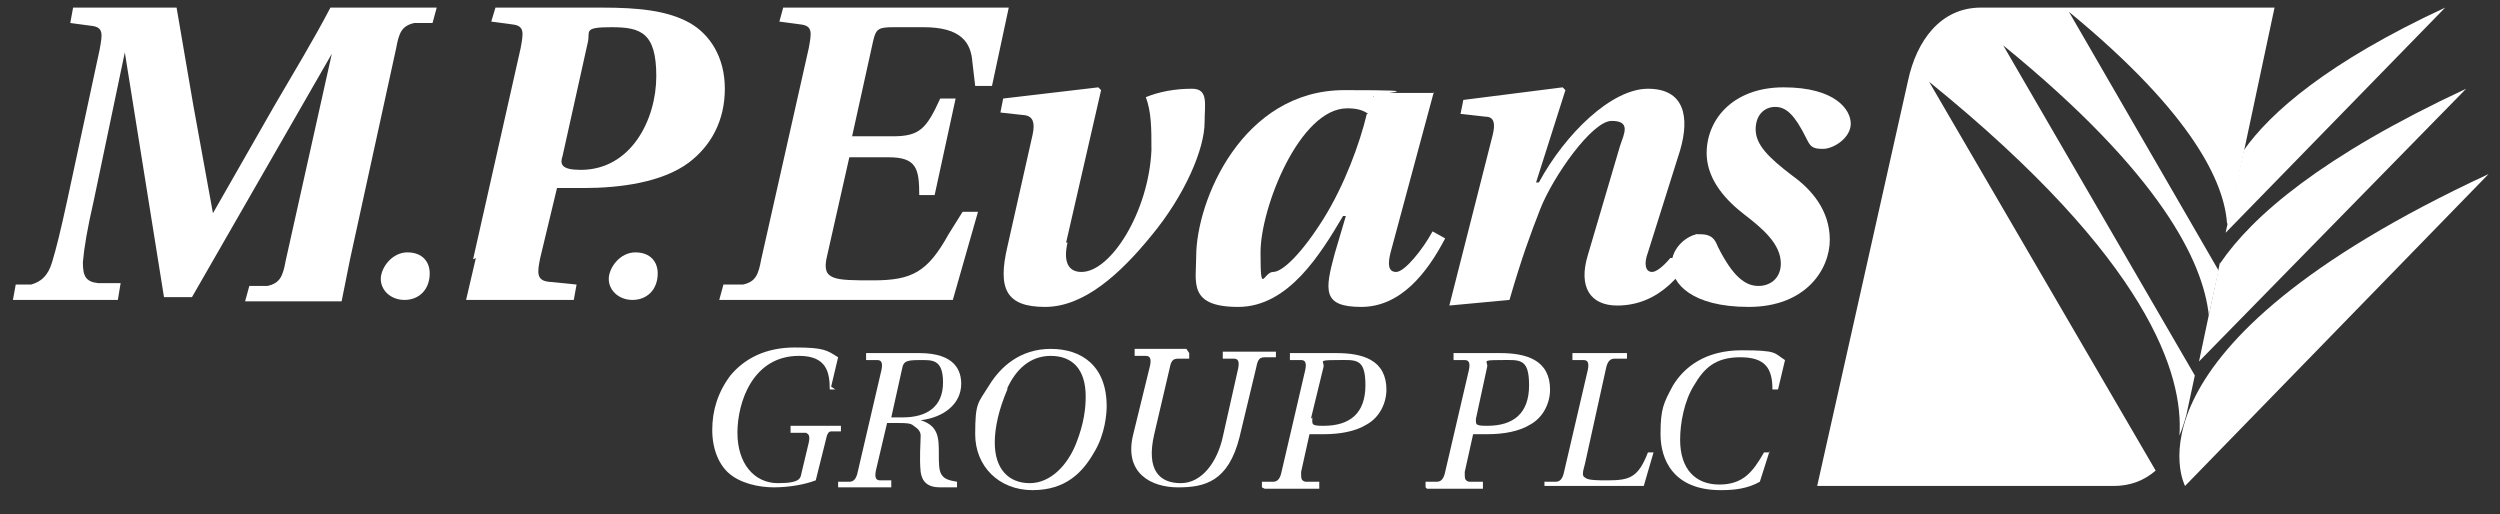 <?xml version="1.0" encoding="UTF-8"?><svg width="141" height="29" viewBox="0 0 141 29" fill="none" xmlns="http://www.w3.org/2000/svg">
<rect x="0" y="0" width="141" height="29" fill="#333333" stroke="none"/>
<g clip-path="url(#clip0_3302_3321)">
<path d="M126.549 8.475L125.523 13.13L137.908 0.429C131.282 3.506 128.048 6.346 126.549 8.475Z" fill="white"/>
<path d="M125.208 14.786L124.024 20.387L139.091 5.004C130.966 8.791 127.022 12.183 125.208 14.865V14.786Z" fill="white"/>
<path d="M123.236 27.408L140.354 9.817C119.134 19.677 123.236 27.408 123.236 27.408Z" fill="white"/>
<path d="M125.681 12.656L128.284 0.429H111.719C109.431 0.429 108.09 2.323 107.617 4.531L102.489 27.408H119.213C120.159 27.408 120.948 27.092 121.579 26.54L108.8 4.61C121.264 14.707 123.157 21.176 122.92 24.568C123.157 24.016 123.315 23.384 123.315 23.384L123.788 21.176L112.981 2.559C121.895 9.817 124.261 14.786 124.577 17.784L125.129 15.259L116.688 0.666C123.788 6.503 125.444 10.369 125.602 12.577L125.681 12.656Z" fill="white"/>
<path d="M19.109 16.995H13.824L14.061 16.127H15.086C15.796 15.97 15.954 15.575 16.112 14.707L18.715 3.032L10.827 16.758H9.249L7.04 2.954L5.305 11.236C4.91 12.972 4.753 13.918 4.674 14.786C4.674 15.575 4.831 15.891 5.541 15.97H6.804L6.646 16.916H0.729L0.887 16.048H1.755C2.307 15.891 2.702 15.575 2.938 14.786C3.175 13.997 3.412 13.051 3.806 11.236L5.62 2.796C5.778 1.928 5.857 1.534 5.147 1.455L3.964 1.297L4.122 0.429H9.959C10.274 2.244 10.59 4.137 10.905 5.951L12.01 12.025L15.481 5.951C16.585 4.058 17.689 2.244 18.636 0.429H24.631L24.395 1.297H23.369C22.659 1.455 22.502 1.849 22.344 2.717L19.741 14.628L19.267 16.995H19.109Z" fill="white"/>
<path d="M24.236 15.417C24.236 16.364 23.605 16.916 22.817 16.916C22.028 16.916 21.476 16.364 21.476 15.733C21.476 15.102 22.107 14.234 22.974 14.234C23.842 14.234 24.236 14.786 24.236 15.417Z" fill="white"/>
<path d="M37.095 15.417C37.095 16.364 36.464 16.916 35.675 16.916C34.886 16.916 34.334 16.364 34.334 15.733C34.334 15.102 34.965 14.234 35.833 14.234C36.7 14.234 37.095 14.786 37.095 15.417Z" fill="white"/>
<path d="M26.681 14.628L29.364 2.717C29.521 1.849 29.6 1.455 28.89 1.376L27.707 1.218L27.944 0.429H33.939C35.99 0.429 37.646 0.587 38.908 1.297C40.013 1.928 40.881 3.19 40.881 5.005C40.881 6.819 40.092 8.239 38.83 9.185C37.331 10.29 34.964 10.605 32.913 10.605H31.415L30.468 14.55C30.31 15.338 30.231 15.812 30.941 15.891L32.519 16.048L32.361 16.916H26.287L26.839 14.55L26.681 14.628ZM31.73 8.791C31.572 9.264 31.651 9.58 32.756 9.58C35.595 9.58 37.015 6.74 37.015 4.295C37.015 1.849 36.148 1.534 34.491 1.534C32.834 1.534 33.308 1.77 33.15 2.401L31.73 8.791Z" fill="white"/>
<path d="M60.208 13.682C59.972 14.707 60.208 15.338 60.997 15.338C62.654 15.338 64.784 11.946 64.941 8.475C64.941 7.213 64.941 6.346 64.626 5.478C65.415 5.162 66.282 5.005 67.229 5.005C68.176 5.005 67.939 5.872 67.939 6.898C67.939 8.397 66.835 11 64.941 13.287C63.206 15.417 61.155 17.31 58.946 17.31C56.737 17.31 56.264 16.285 56.816 13.918L58.236 7.608C58.394 6.898 58.236 6.582 57.842 6.503L56.422 6.346L56.58 5.557L61.944 4.926L62.102 5.083L60.129 13.682H60.208Z" fill="white"/>
<path d="M80.875 5.162L78.43 14.234C78.272 14.865 78.272 15.338 78.746 15.338C79.219 15.338 80.244 14.076 80.796 13.05L81.507 13.445C80.481 15.417 78.982 17.31 76.773 17.31C74.565 17.31 74.722 16.364 75.275 14.313L75.906 12.183H75.748C74.486 14.313 72.671 17.31 69.832 17.31C66.992 17.31 67.465 15.89 67.465 14.47C67.465 11.315 70.068 5.083 75.827 5.083C81.585 5.083 77.089 5.241 77.483 5.478V5.241H80.875V5.162ZM77.168 6.424C76.852 6.188 76.458 6.109 75.985 6.109C73.302 6.109 71.094 11.71 71.094 14.234C71.094 16.758 71.252 15.338 71.804 15.338C72.356 15.338 73.46 14.234 74.644 12.341C75.827 10.447 76.695 8.081 77.089 6.424H77.168Z" fill="white"/>
<path d="M94.286 14.865C94.286 13.997 95.154 13.209 95.864 13.209C96.574 13.209 96.731 13.524 96.889 13.918C97.757 15.654 98.467 16.127 99.177 16.127C99.887 16.127 100.439 15.654 100.439 14.865C100.439 13.761 99.414 12.893 98.388 12.104C97.363 11.315 96.337 10.211 96.258 8.791C96.179 6.819 97.678 4.926 100.597 4.926C103.516 4.926 104.383 6.188 104.383 6.977C104.383 7.765 103.437 8.397 102.806 8.397C102.175 8.397 102.096 8.239 101.859 7.765C101.228 6.503 100.755 6.03 100.124 6.03C99.493 6.03 99.019 6.503 99.019 7.292C99.019 8.16 99.729 8.87 101.07 9.895C102.175 10.684 103.2 11.867 103.2 13.524C103.2 15.181 101.859 17.31 98.625 17.31C95.391 17.31 94.286 15.969 94.286 14.944V14.865Z" fill="white"/>
<path d="M94.207 14.55C93.812 15.023 93.418 15.338 93.181 15.338C92.787 15.338 92.708 14.865 92.945 14.234L94.759 8.475C95.311 6.582 94.996 5.005 92.945 5.005C90.894 5.005 88.29 7.529 86.792 10.29H86.634L88.29 5.083L88.133 4.926L82.532 5.636L82.374 6.424L83.794 6.582C84.267 6.582 84.346 6.977 84.189 7.608L81.743 17.232L85.135 16.916C85.845 14.471 86.318 13.209 86.871 11.789C87.581 9.974 89.789 6.819 90.894 6.819C91.998 6.819 91.604 7.529 91.367 8.239L89.553 14.392C89.001 16.206 89.71 17.232 91.209 17.232C93.576 17.232 95.075 15.417 96.021 13.366L95.706 13.209C95.39 13.287 95.075 13.524 94.838 13.839C94.838 13.839 94.838 13.918 94.759 13.997L94.365 14.55H94.207Z" fill="white"/>
<path d="M47.113 21.965H46.797C46.797 21.018 46.639 20.071 45.062 20.071C42.459 20.071 41.591 22.675 41.591 24.41C41.591 26.145 42.537 27.25 43.878 27.25C45.219 27.25 45.141 26.934 45.219 26.619L45.614 24.962C45.693 24.568 45.614 24.489 45.456 24.41H44.588V24.016H47.428V24.331H46.876C46.718 24.331 46.639 24.489 46.56 24.883L46.008 27.092C45.377 27.329 44.51 27.486 43.642 27.486C42.774 27.486 41.749 27.25 41.117 26.698C40.565 26.224 40.171 25.357 40.171 24.252C40.171 23.148 40.486 22.122 41.196 21.176C41.985 20.229 43.169 19.598 44.825 19.598C46.482 19.598 46.639 19.756 47.27 20.15L46.876 21.807L47.113 21.965Z" fill="white"/>
<path d="M51.846 19.914C53.897 19.914 54.212 20.939 54.212 21.649C54.212 22.753 53.266 23.542 51.925 23.7C52.95 24.016 52.95 24.726 52.95 25.593C52.95 26.145 52.95 26.54 53.108 26.777C53.266 27.013 53.502 27.092 53.976 27.171V27.487H53.029C52.319 27.487 52.004 27.171 51.925 26.619C51.846 25.83 51.925 24.962 51.925 24.568C51.925 24.331 51.767 24.173 51.53 24.016C51.373 23.858 51.057 23.858 50.663 23.858H50.031L49.4 26.54C49.322 26.934 49.4 27.092 49.637 27.092H50.268V27.487H47.27V27.171H47.902C48.138 27.171 48.296 27.013 48.375 26.619L49.716 20.86C49.795 20.466 49.716 20.308 49.479 20.308H48.848V19.914H51.846ZM50.899 23.542C52.319 23.542 53.187 22.911 53.187 21.57C53.187 20.229 52.556 20.308 51.846 20.308C51.136 20.308 50.978 20.387 50.899 20.703L50.268 23.542H50.978H50.899Z" fill="white"/>
<path d="M62.416 22.911C62.416 23.306 62.337 24.489 61.706 25.515C61.075 26.619 60.128 27.644 58.235 27.644C56.342 27.644 55.001 26.303 55.001 24.489C55.001 22.675 55.159 22.754 55.79 21.728C56.421 20.703 57.525 19.677 59.261 19.677C60.996 19.677 62.416 20.624 62.416 22.911ZM56.815 21.965C56.342 23.069 56.105 24.095 56.105 24.962C56.105 26.461 56.894 27.25 58.077 27.25C59.261 27.25 60.207 26.224 60.681 25.041C61.154 23.858 61.233 22.99 61.233 22.359C61.233 20.782 60.444 20.072 59.261 20.072C58.077 20.072 57.289 20.86 56.815 21.886V21.965Z" fill="white"/>
<path d="M67.071 19.914V20.229H66.44C66.124 20.229 66.045 20.387 65.966 20.782L65.099 24.489C64.625 26.54 65.414 27.25 66.597 27.25C67.781 27.25 68.648 26.067 68.964 24.647L69.832 20.782C69.911 20.387 69.832 20.229 69.595 20.229H68.964V19.835H71.962V20.15H71.331C71.015 20.15 70.936 20.308 70.857 20.703L69.911 24.647C69.28 27.171 67.939 27.487 66.44 27.487C64.941 27.487 63.363 26.698 63.916 24.489L64.862 20.624C64.941 20.229 64.862 20.072 64.625 20.072H63.994V19.677H66.913L67.071 19.914Z" fill="white"/>
<path d="M71.173 27.487V27.171H71.804C72.041 27.171 72.198 27.013 72.277 26.619L73.618 20.86C73.697 20.466 73.618 20.308 73.382 20.308H72.751V19.914H75.354C76.064 19.914 76.774 19.993 77.326 20.308C77.878 20.624 78.194 21.176 78.194 21.965C78.194 22.753 77.799 23.542 77.089 23.937C76.458 24.331 75.59 24.489 74.644 24.489H73.855L73.382 26.619C73.382 27.013 73.382 27.092 73.618 27.171H74.407V27.565H71.331L71.173 27.487ZM74.013 23.542C74.013 23.937 73.934 24.016 74.644 24.016C76.142 24.016 77.01 23.306 77.01 21.728C77.01 20.15 76.458 20.308 75.354 20.308C74.249 20.308 74.723 20.387 74.644 20.703L73.934 23.621L74.013 23.542Z" fill="white"/>
<path d="M80.402 27.487V27.171H81.033C81.27 27.171 81.428 27.013 81.507 26.619L82.848 20.86C82.927 20.466 82.848 20.308 82.611 20.308H81.98V19.914H84.583C85.293 19.914 86.003 19.993 86.555 20.308C87.108 20.624 87.423 21.176 87.423 21.965C87.423 22.753 87.029 23.542 86.319 23.937C85.688 24.331 84.82 24.489 83.873 24.489H83.084L82.611 26.619C82.611 27.013 82.611 27.092 82.848 27.171H83.637V27.565H80.481L80.402 27.487ZM83.242 23.542C83.242 23.937 83.163 24.016 83.873 24.016C85.372 24.016 86.24 23.306 86.24 21.728C86.24 20.15 85.688 20.308 84.583 20.308C83.479 20.308 83.952 20.387 83.873 20.703L83.242 23.621V23.542Z" fill="white"/>
<path d="M87.107 27.487V27.171H87.739C87.975 27.171 88.133 27.013 88.212 26.619L89.553 20.86C89.632 20.466 89.553 20.308 89.316 20.308H88.685V19.914H91.762V20.229H91.052C90.815 20.229 90.657 20.387 90.578 20.781L89.395 26.145C89.237 26.698 89.237 26.855 89.395 26.934C89.553 27.092 90.105 27.092 90.657 27.092C91.919 27.092 92.393 26.934 92.945 25.515H93.26L92.708 27.408H87.107V27.487Z" fill="white"/>
<path d="M99.807 25.435L99.255 27.171C98.545 27.565 97.835 27.644 97.046 27.644C94.364 27.644 93.654 25.909 93.654 24.489C93.654 23.069 93.812 22.753 94.364 21.728C94.995 20.702 96.179 19.756 98.23 19.756C100.281 19.756 100.044 19.913 100.675 20.308L100.281 21.964H99.965C99.965 20.781 99.571 20.15 98.151 20.15C96.731 20.15 96.1 20.781 95.547 21.728C94.995 22.595 94.759 23.858 94.759 24.804C94.759 26.461 95.626 27.328 96.967 27.328C98.308 27.328 98.861 26.619 99.492 25.514H99.807V25.435Z" fill="white"/>
<path d="M56.894 0.429L55.948 4.847H55.001L54.843 3.506C54.764 2.401 54.212 1.534 52.083 1.534H50.426C49.558 1.534 49.4 1.612 49.243 2.322L48.059 7.687H50.347C51.846 7.687 52.24 7.292 53.029 5.557H53.897L52.714 11H51.846C51.846 9.501 51.688 8.87 50.11 8.87H47.902L46.639 14.471C46.324 15.812 47.034 15.812 49.243 15.812C51.451 15.812 52.319 15.338 53.502 13.208L54.291 11.946H55.159L53.739 16.916H40.565L40.802 16.048H41.907C42.616 15.89 42.774 15.496 42.932 14.628L45.614 2.717C45.772 1.849 45.851 1.455 45.141 1.376L43.957 1.218L44.194 0.35H56.816L56.894 0.429Z" fill="white"/>
</g>
<defs>
<clipPath id="clip0_3302_3321">
<rect width="139.625" height="27.609" fill="white" transform="translate(0.729 0.429)"/>
</clipPath>
</defs>
</svg>
